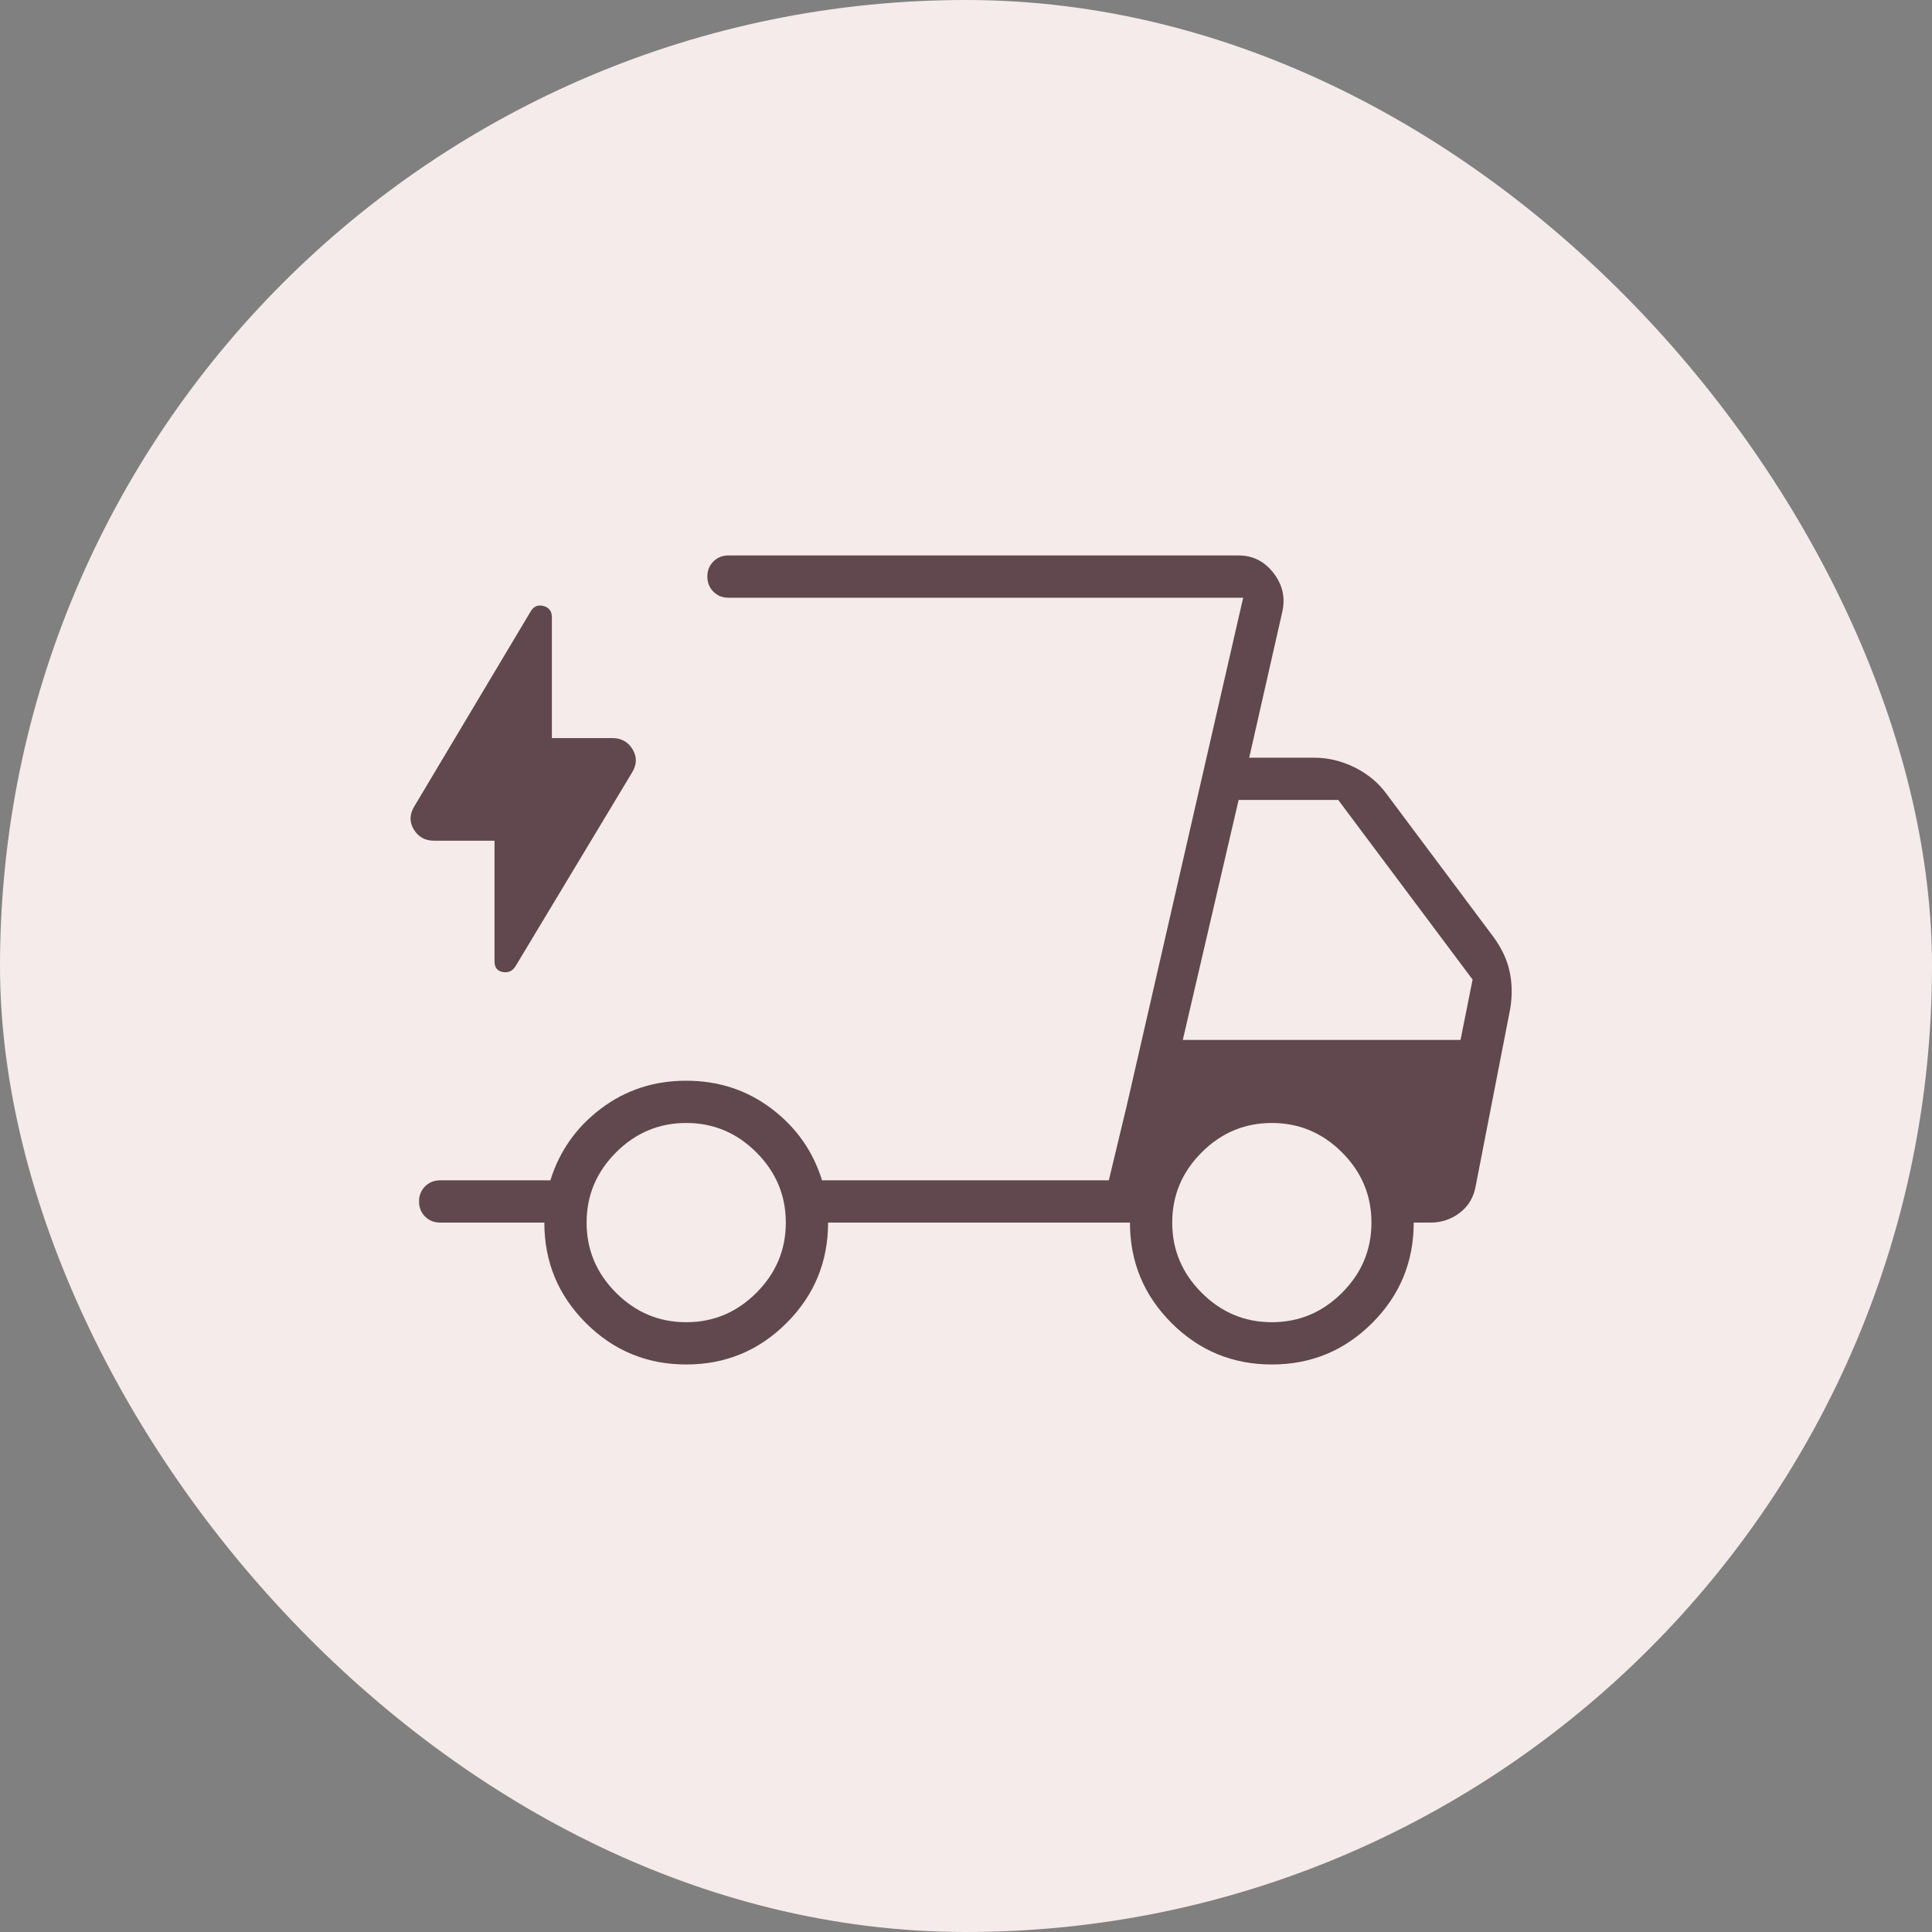 <svg xmlns="http://www.w3.org/2000/svg" fill="none" viewBox="0 0 80 80" height="80" width="80">
<rect x="0" y="0" width="80" height="80" fill="#808080" stroke="none"/>
<rect fill="#F4EBEA" rx="40" height="80" width="80"></rect>
<rect fill="#F4EBEA" rx="30" height="60" width="60" y="10" x="10"></rect>
<path fill="#60484E" d="M28.415 56.5C26.79 56.5 25.404 55.927 24.258 54.781C23.112 53.635 22.54 52.25 22.54 50.625H18.227C17.977 50.625 17.769 50.542 17.602 50.375C17.435 50.208 17.352 50 17.352 49.75C17.352 49.5 17.435 49.292 17.602 49.125C17.769 48.958 17.977 48.875 18.227 48.875H22.79C23.165 47.667 23.862 46.677 24.883 45.906C25.904 45.135 27.081 44.75 28.415 44.75C29.748 44.75 30.925 45.135 31.946 45.906C32.967 46.677 33.664 47.667 34.039 48.875H45.914L51.477 24.75H30.165C29.915 24.75 29.706 24.667 29.54 24.5C29.373 24.333 29.29 24.125 29.29 23.875C29.29 23.625 29.373 23.417 29.54 23.25C29.706 23.083 29.915 23 30.165 23H51.289C51.873 23 52.352 23.24 52.727 23.719C53.102 24.198 53.227 24.729 53.102 25.312L51.727 31.375H54.414C54.998 31.375 55.56 31.51 56.102 31.781C56.644 32.052 57.081 32.417 57.414 32.875L61.852 38.812C62.185 39.271 62.404 39.74 62.508 40.219C62.612 40.698 62.623 41.208 62.539 41.75L61.102 49.125C61.019 49.583 60.8 49.948 60.446 50.219C60.092 50.49 59.685 50.625 59.227 50.625H58.539C58.539 52.25 57.967 53.635 56.821 54.781C55.675 55.927 54.289 56.5 52.664 56.5C51.039 56.5 49.654 55.927 48.508 54.781C47.362 53.635 46.789 52.25 46.789 50.625H34.289C34.289 52.25 33.717 53.635 32.571 54.781C31.425 55.927 30.04 56.5 28.415 56.5ZM48.977 43.062H60.477L60.977 40.562L55.414 33.125H51.289L48.977 43.062ZM51.477 24.75L45.914 48.875L46.664 45.75L51.477 24.75ZM20.477 34.812H17.977C17.602 34.812 17.321 34.656 17.133 34.344C16.946 34.031 16.956 33.708 17.165 33.375L21.977 25.312C22.102 25.104 22.279 25.031 22.508 25.094C22.737 25.156 22.852 25.312 22.852 25.562V30.562H25.352C25.727 30.562 26.008 30.719 26.196 31.031C26.383 31.344 26.373 31.667 26.165 32L21.352 40C21.227 40.208 21.05 40.292 20.821 40.25C20.592 40.208 20.477 40.062 20.477 39.812V34.812ZM28.415 54.75C29.54 54.75 30.508 54.344 31.321 53.531C32.133 52.719 32.539 51.75 32.539 50.625C32.539 49.5 32.133 48.531 31.321 47.719C30.508 46.906 29.54 46.5 28.415 46.5C27.29 46.5 26.321 46.906 25.508 47.719C24.696 48.531 24.29 49.5 24.29 50.625C24.29 51.75 24.696 52.719 25.508 53.531C26.321 54.344 27.29 54.75 28.415 54.75ZM52.664 54.75C53.789 54.75 54.758 54.344 55.571 53.531C56.383 52.719 56.789 51.75 56.789 50.625C56.789 49.5 56.383 48.531 55.571 47.719C54.758 46.906 53.789 46.5 52.664 46.5C51.539 46.5 50.571 46.906 49.758 47.719C48.946 48.531 48.539 49.5 48.539 50.625C48.539 51.75 48.946 52.719 49.758 53.531C50.571 54.344 51.539 54.75 52.664 54.75Z"></path>
</svg>
